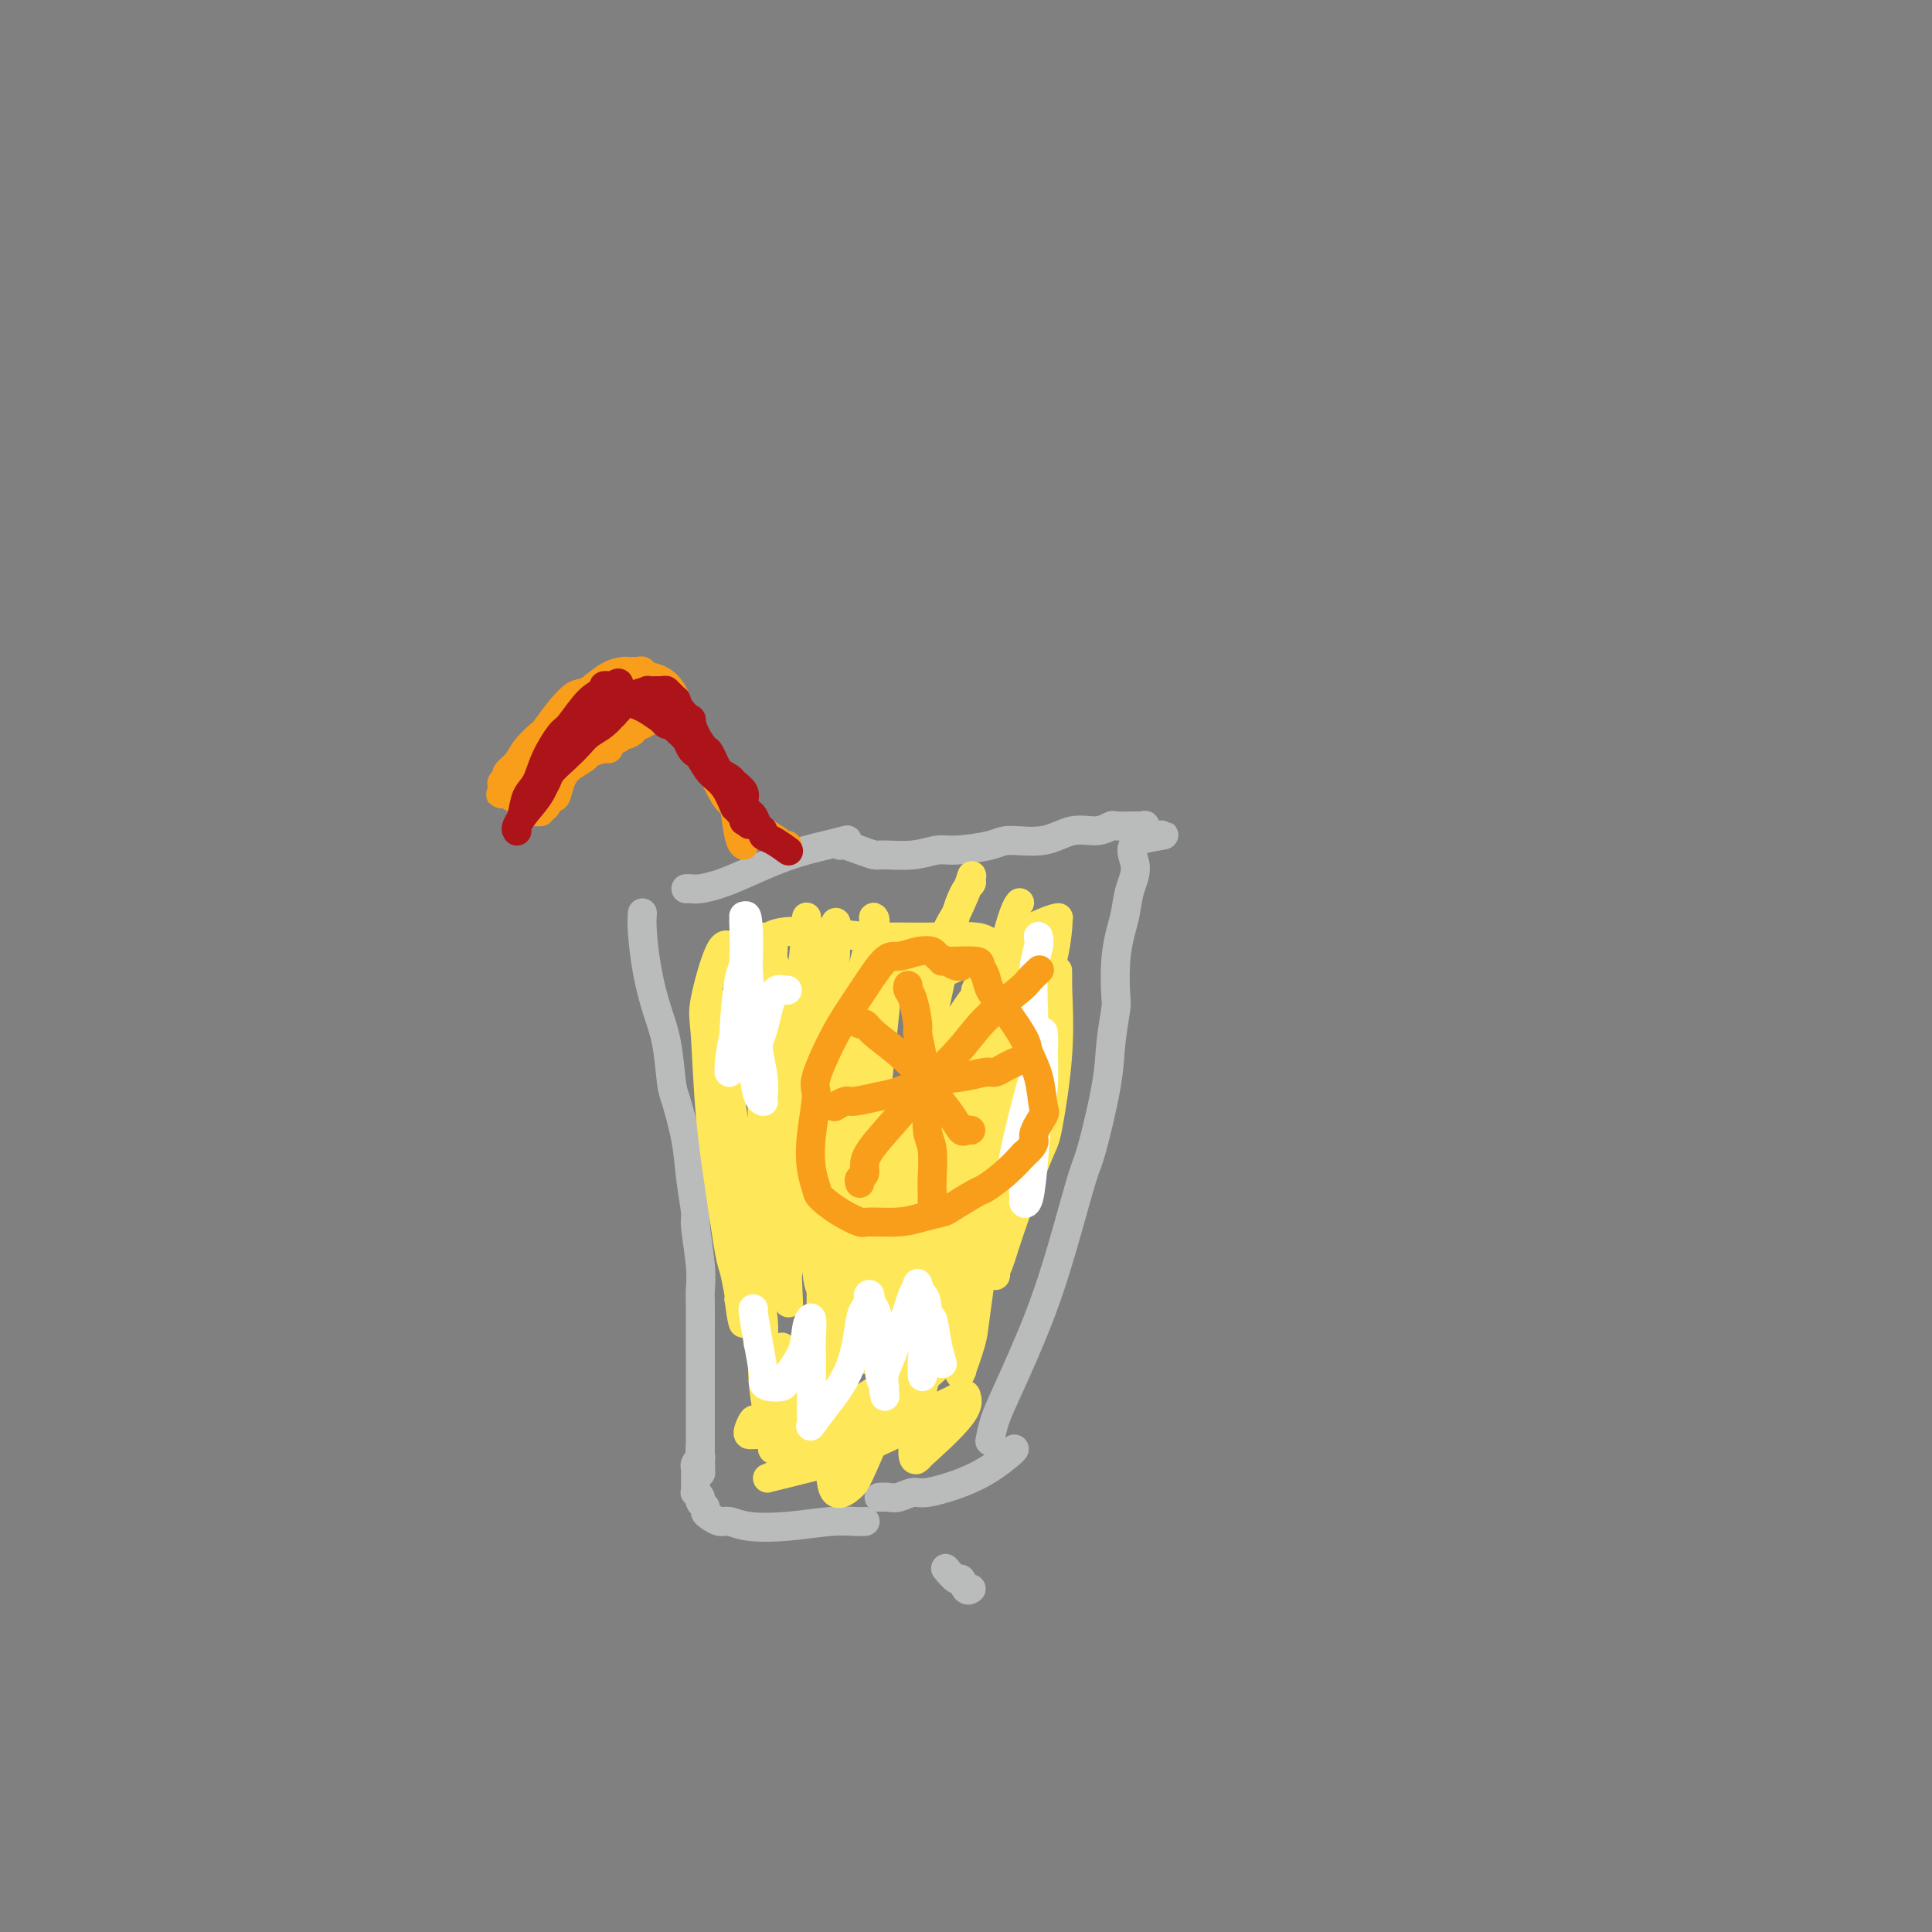 <svg viewBox='0 0 400 400' version='1.1' xmlns='http://www.w3.org/2000/svg' xmlns:xlink='http://www.w3.org/1999/xlink'><rect x="0" y="0" width="400" height="400" fill="#808080" stroke="none"/><g fill='none' stroke='#BABBBB' stroke-width='6' stroke-linecap='round' stroke-linejoin='round'><path d='M133,189c-0.067,0.987 -0.134,1.973 0,4c0.134,2.027 0.469,5.094 1,8c0.531,2.906 1.259,5.650 2,8c0.741,2.350 1.493,4.306 2,7c0.507,2.694 0.767,6.127 1,8c0.233,1.873 0.440,2.187 1,4c0.560,1.813 1.474,5.124 2,8c0.526,2.876 0.663,5.316 1,8c0.337,2.684 0.875,5.612 1,7c0.125,1.388 -0.163,1.237 0,3c0.163,1.763 0.776,5.442 1,8c0.224,2.558 0.060,3.995 0,5c-0.060,1.005 -0.016,1.577 0,3c0.016,1.423 0.004,3.697 0,5c-0.004,1.303 -0.001,1.635 0,3c0.001,1.365 0.000,3.765 0,5c-0.000,1.235 -0.000,1.307 0,2c0.000,0.693 0.000,2.007 0,3c-0.000,0.993 -0.000,1.666 0,2c0.000,0.334 0.000,0.328 0,1c-0.000,0.672 -0.000,2.022 0,3c0.000,0.978 0.000,1.585 0,2c-0.000,0.415 -0.000,0.637 0,1c0.000,0.363 0.000,0.867 0,1c-0.000,0.133 -0.000,-0.105 0,0c0.000,0.105 0.000,0.554 0,1c-0.000,0.446 -0.000,0.889 0,1c0.000,0.111 0.000,-0.111 0,0c-0.000,0.111 -0.000,0.556 0,1'/><path d='M145,301c0.159,7.748 0.057,2.119 0,0c-0.057,-2.119 -0.068,-0.726 0,0c0.068,0.726 0.214,0.786 0,1c-0.214,0.214 -0.789,0.583 -1,1c-0.211,0.417 -0.056,0.881 0,1c0.056,0.119 0.015,-0.109 0,0c-0.015,0.109 -0.004,0.554 0,1c0.004,0.446 0.001,0.894 0,1c-0.001,0.106 -0.001,-0.130 0,0c0.001,0.130 0.004,0.626 0,1c-0.004,0.374 -0.016,0.625 0,1c0.016,0.375 0.061,0.874 0,1c-0.061,0.126 -0.227,-0.121 0,0c0.227,0.121 0.848,0.609 1,1c0.152,0.391 -0.163,0.683 0,1c0.163,0.317 0.805,0.658 1,1c0.195,0.342 -0.058,0.684 0,1c0.058,0.316 0.426,0.608 1,1c0.574,0.392 1.353,0.886 2,1c0.647,0.114 1.164,-0.152 2,0c0.836,0.152 1.993,0.720 4,1c2.007,0.280 4.864,0.271 8,0c3.136,-0.271 6.552,-0.805 9,-1c2.448,-0.195 3.928,-0.053 5,0c1.072,0.053 1.735,0.015 2,0c0.265,-0.015 0.133,-0.008 0,0'/><path d='M174,175c-0.045,0.022 -0.090,0.044 0,0c0.090,-0.044 0.315,-0.154 1,0c0.685,0.154 1.828,0.573 3,1c1.172,0.427 2.371,0.861 3,1c0.629,0.139 0.686,-0.018 2,0c1.314,0.018 3.885,0.211 6,0c2.115,-0.211 3.776,-0.825 5,-1c1.224,-0.175 2.013,0.089 4,0c1.987,-0.089 5.171,-0.531 7,-1c1.829,-0.469 2.301,-0.967 4,-1c1.699,-0.033 4.625,0.397 7,0c2.375,-0.397 4.201,-1.623 6,-2c1.799,-0.377 3.572,0.095 5,0c1.428,-0.095 2.511,-0.758 3,-1c0.489,-0.242 0.384,-0.065 1,0c0.616,0.065 1.955,0.018 3,0c1.045,-0.018 1.797,-0.006 2,0c0.203,0.006 -0.145,0.007 0,0c0.145,-0.007 0.781,-0.023 1,0c0.219,0.023 0.020,0.083 0,0c-0.020,-0.083 0.137,-0.309 0,0c-0.137,0.309 -0.569,1.155 -1,2'/><path d='M236,173c9.639,-0.323 2.738,-0.132 0,1c-2.738,1.132 -1.312,3.205 -1,5c0.312,1.795 -0.491,3.311 -1,5c-0.509,1.689 -0.724,3.551 -1,5c-0.276,1.449 -0.613,2.486 -1,4c-0.387,1.514 -0.823,3.506 -1,6c-0.177,2.494 -0.096,5.491 0,7c0.096,1.509 0.207,1.529 0,3c-0.207,1.471 -0.732,4.393 -1,7c-0.268,2.607 -0.278,4.899 -1,9c-0.722,4.101 -2.157,10.010 -3,13c-0.843,2.990 -1.094,3.061 -2,6c-0.906,2.939 -2.467,8.746 -4,14c-1.533,5.254 -3.038,9.955 -5,15c-1.962,5.045 -4.382,10.435 -6,14c-1.618,3.565 -2.436,5.306 -3,7c-0.564,1.694 -0.876,3.341 -1,4c-0.124,0.659 -0.062,0.329 0,0'/><path d='M142,184c0.289,-0.020 0.578,-0.039 1,0c0.422,0.039 0.976,0.137 2,0c1.024,-0.137 2.516,-0.509 4,-1c1.484,-0.491 2.959,-1.102 5,-2c2.041,-0.898 4.649,-2.083 7,-3c2.351,-0.917 4.445,-1.565 6,-2c1.555,-0.435 2.573,-0.655 4,-1c1.427,-0.345 3.265,-0.813 4,-1c0.735,-0.187 0.368,-0.094 0,0'/><path d='M201,329c-0.023,0.017 -0.046,0.035 0,0c0.046,-0.035 0.163,-0.122 0,0c-0.163,0.122 -0.604,0.453 -1,0c-0.396,-0.453 -0.745,-1.688 -1,-2c-0.255,-0.312 -0.415,0.301 -1,0c-0.585,-0.301 -1.596,-1.514 -2,-2c-0.404,-0.486 -0.202,-0.243 0,0'/><path d='M182,310c0.698,-0.033 1.396,-0.067 2,0c0.604,0.067 1.116,0.234 2,0c0.884,-0.234 2.142,-0.868 3,-1c0.858,-0.132 1.316,0.238 3,0c1.684,-0.238 4.595,-1.083 7,-2c2.405,-0.917 4.304,-1.906 6,-3c1.696,-1.094 3.187,-2.295 4,-3c0.813,-0.705 0.946,-0.916 1,-1c0.054,-0.084 0.027,-0.042 0,0'/></g>
<g fill='none' stroke='#FEE859' stroke-width='6' stroke-linecap='round' stroke-linejoin='round'><path d='M155,193c-0.118,0.201 -0.236,0.403 0,1c0.236,0.597 0.827,1.590 1,3c0.173,1.410 -0.073,3.236 0,5c0.073,1.764 0.464,3.467 1,7c0.536,3.533 1.215,8.897 2,14c0.785,5.103 1.674,9.946 2,14c0.326,4.054 0.087,7.319 0,10c-0.087,2.681 -0.023,4.777 0,6c0.023,1.223 0.007,1.575 0,2c-0.007,0.425 -0.003,0.925 0,1c0.003,0.075 0.004,-0.276 0,0c-0.004,0.276 -0.014,1.177 0,0c0.014,-1.177 0.050,-4.434 0,-8c-0.050,-3.566 -0.188,-7.440 -1,-12c-0.812,-4.560 -2.299,-9.804 -3,-13c-0.701,-3.196 -0.617,-4.343 -1,-7c-0.383,-2.657 -1.231,-6.822 -2,-10c-0.769,-3.178 -1.457,-5.367 -2,-7c-0.543,-1.633 -0.941,-2.708 -1,-3c-0.059,-0.292 0.221,0.200 0,0c-0.221,-0.200 -0.943,-1.093 -2,1c-1.057,2.093 -2.448,7.170 -3,10c-0.552,2.830 -0.264,3.412 0,7c0.264,3.588 0.505,10.180 1,16c0.495,5.820 1.243,10.866 2,16c0.757,5.134 1.523,10.356 2,13c0.477,2.644 0.664,2.709 1,4c0.336,1.291 0.821,3.809 1,5c0.179,1.191 0.051,1.055 0,1c-0.051,-0.055 -0.026,-0.027 0,0'/><path d='M153,269c1.310,9.698 1.087,2.942 1,-1c-0.087,-3.942 -0.036,-5.070 0,-9c0.036,-3.930 0.058,-10.661 0,-14c-0.058,-3.339 -0.198,-3.285 -1,-7c-0.802,-3.715 -2.268,-11.199 -3,-16c-0.732,-4.801 -0.731,-6.918 -1,-9c-0.269,-2.082 -0.808,-4.130 -1,-5c-0.192,-0.870 -0.037,-0.562 0,0c0.037,0.562 -0.046,1.377 0,2c0.046,0.623 0.219,1.054 1,5c0.781,3.946 2.171,11.406 3,18c0.829,6.594 1.097,12.321 2,19c0.903,6.679 2.441,14.309 3,18c0.559,3.691 0.141,3.442 0,4c-0.141,0.558 -0.003,1.924 0,3c0.003,1.076 -0.130,1.861 0,0c0.130,-1.861 0.521,-6.368 1,-9c0.479,-2.632 1.046,-3.389 1,-8c-0.046,-4.611 -0.706,-13.074 -1,-21c-0.294,-7.926 -0.224,-15.313 0,-20c0.224,-4.687 0.600,-6.673 1,-10c0.400,-3.327 0.823,-7.996 1,-11c0.177,-3.004 0.107,-4.345 0,-3c-0.107,1.345 -0.253,5.374 0,12c0.253,6.626 0.903,15.848 1,21c0.097,5.152 -0.358,6.233 0,11c0.358,4.767 1.531,13.219 2,18c0.469,4.781 0.235,5.890 0,7'/><path d='M163,264c0.481,10.858 0.185,3.503 0,1c-0.185,-2.503 -0.257,-0.155 0,-2c0.257,-1.845 0.843,-7.885 1,-15c0.157,-7.115 -0.116,-15.306 0,-20c0.116,-4.694 0.619,-5.892 1,-10c0.381,-4.108 0.638,-11.127 1,-16c0.362,-4.873 0.829,-7.600 1,-9c0.171,-1.400 0.045,-1.472 0,-2c-0.045,-0.528 -0.009,-1.512 0,-1c0.009,0.512 -0.009,2.518 0,5c0.009,2.482 0.045,5.438 0,8c-0.045,2.562 -0.170,4.729 0,11c0.170,6.271 0.634,16.645 1,26c0.366,9.355 0.634,17.689 1,22c0.366,4.311 0.831,4.598 1,5c0.169,0.402 0.043,0.917 0,2c-0.043,1.083 -0.004,2.733 0,0c0.004,-2.733 -0.028,-9.850 0,-14c0.028,-4.150 0.116,-5.332 0,-10c-0.116,-4.668 -0.438,-12.821 0,-21c0.438,-8.179 1.634,-16.385 2,-21c0.366,-4.615 -0.097,-5.639 0,-7c0.097,-1.361 0.756,-3.057 1,-4c0.244,-0.943 0.075,-1.131 0,-1c-0.075,0.131 -0.055,0.581 0,1c0.055,0.419 0.145,0.809 0,5c-0.145,4.191 -0.523,12.185 -1,21c-0.477,8.815 -1.051,18.450 -1,28c0.051,9.550 0.729,19.014 1,24c0.271,4.986 0.136,5.493 0,6'/><path d='M172,276c-0.383,13.466 -0.839,5.131 -1,3c-0.161,-2.131 -0.027,1.940 0,0c0.027,-1.940 -0.054,-9.892 0,-13c0.054,-3.108 0.242,-1.371 1,-10c0.758,-8.629 2.084,-27.622 3,-37c0.916,-9.378 1.421,-9.141 2,-11c0.579,-1.859 1.231,-5.816 2,-9c0.769,-3.184 1.653,-5.596 2,-7c0.347,-1.404 0.157,-1.799 0,-2c-0.157,-0.201 -0.280,-0.208 0,1c0.280,1.208 0.963,3.631 1,6c0.037,2.369 -0.572,4.685 -1,11c-0.428,6.315 -0.675,16.628 -1,27c-0.325,10.372 -0.727,20.801 -1,27c-0.273,6.199 -0.418,8.166 -1,11c-0.582,2.834 -1.603,6.534 -2,8c-0.397,1.466 -0.172,0.697 0,1c0.172,0.303 0.289,1.677 0,0c-0.289,-1.677 -0.985,-6.404 -1,-13c-0.015,-6.596 0.651,-15.060 1,-20c0.349,-4.940 0.380,-6.356 1,-12c0.620,-5.644 1.828,-15.515 3,-22c1.172,-6.485 2.307,-9.583 3,-12c0.693,-2.417 0.943,-4.152 1,-5c0.057,-0.848 -0.079,-0.807 0,-1c0.079,-0.193 0.372,-0.618 0,4c-0.372,4.618 -1.409,14.279 -2,20c-0.591,5.721 -0.736,7.502 -1,14c-0.264,6.498 -0.647,17.714 -1,25c-0.353,7.286 -0.677,10.643 -1,14'/><path d='M179,274c-0.753,11.918 -0.135,3.711 0,1c0.135,-2.711 -0.211,0.072 0,1c0.211,0.928 0.980,0.001 2,-5c1.020,-5.001 2.292,-14.076 3,-19c0.708,-4.924 0.853,-5.696 2,-11c1.147,-5.304 3.298,-15.141 5,-24c1.702,-8.859 2.955,-16.739 4,-21c1.045,-4.261 1.880,-4.901 3,-7c1.120,-2.099 2.524,-5.656 3,-7c0.476,-1.344 0.022,-0.474 0,0c-0.022,0.474 0.387,0.552 0,1c-0.387,0.448 -1.571,1.268 -3,6c-1.429,4.732 -3.105,13.378 -5,22c-1.895,8.622 -4.011,17.220 -6,27c-1.989,9.780 -3.850,20.743 -5,27c-1.150,6.257 -1.588,7.810 -2,10c-0.412,2.190 -0.798,5.019 -1,6c-0.202,0.981 -0.218,0.113 0,0c0.218,-0.113 0.671,0.527 1,0c0.329,-0.527 0.533,-2.221 1,-6c0.467,-3.779 1.199,-9.644 3,-17c1.801,-7.356 4.673,-16.203 6,-21c1.327,-4.797 1.108,-5.544 2,-9c0.892,-3.456 2.895,-9.621 5,-14c2.105,-4.379 4.312,-6.971 5,-8c0.688,-1.029 -0.144,-0.494 0,-1c0.144,-0.506 1.266,-2.053 1,0c-0.266,2.053 -1.918,7.707 -4,15c-2.082,7.293 -4.595,16.227 -6,22c-1.405,5.773 -1.703,8.387 -2,11'/><path d='M191,253c-2.715,10.524 -4.002,13.336 -5,16c-0.998,2.664 -1.707,5.182 -2,6c-0.293,0.818 -0.171,-0.064 0,0c0.171,0.064 0.392,1.073 -1,-2c-1.392,-3.073 -4.397,-10.227 -6,-14c-1.603,-3.773 -1.805,-4.166 -3,-8c-1.195,-3.834 -3.381,-11.111 -5,-18c-1.619,-6.889 -2.669,-13.391 -4,-19c-1.331,-5.609 -2.943,-10.325 -4,-13c-1.057,-2.675 -1.560,-3.309 -2,-4c-0.440,-0.691 -0.819,-1.440 -1,-2c-0.181,-0.560 -0.164,-0.931 0,-1c0.164,-0.069 0.475,0.163 1,0c0.525,-0.163 1.262,-0.723 3,-1c1.738,-0.277 4.476,-0.271 8,0c3.524,0.271 7.835,0.809 10,1c2.165,0.191 2.185,0.037 4,0c1.815,-0.037 5.424,0.043 9,0c3.576,-0.043 7.120,-0.209 9,0c1.880,0.209 2.097,0.794 3,1c0.903,0.206 2.493,0.035 3,0c0.507,-0.035 -0.067,0.067 0,0c0.067,-0.067 0.776,-0.302 0,0c-0.776,0.302 -3.037,1.142 -5,2c-1.963,0.858 -3.627,1.732 -7,3c-3.373,1.268 -8.453,2.928 -12,4c-3.547,1.072 -5.559,1.555 -7,2c-1.441,0.445 -2.311,0.850 -3,1c-0.689,0.150 -1.197,0.043 -1,0c0.197,-0.043 1.098,-0.021 2,0'/><path d='M175,207c-4.384,1.871 1.157,0.549 4,0c2.843,-0.549 2.988,-0.325 5,-1c2.012,-0.675 5.892,-2.248 10,-4c4.108,-1.752 8.445,-3.685 11,-5c2.555,-1.315 3.327,-2.014 5,-3c1.673,-0.986 4.248,-2.258 6,-3c1.752,-0.742 2.680,-0.953 3,-1c0.320,-0.047 0.032,0.069 0,0c-0.032,-0.069 0.192,-0.322 0,2c-0.192,2.322 -0.800,7.221 -3,13c-2.200,5.779 -5.991,12.439 -8,16c-2.009,3.561 -2.237,4.024 -4,8c-1.763,3.976 -5.060,11.467 -7,16c-1.940,4.533 -2.524,6.109 -3,7c-0.476,0.891 -0.846,1.096 -1,1c-0.154,-0.096 -0.093,-0.493 0,0c0.093,0.493 0.216,1.877 1,-1c0.784,-2.877 2.227,-10.013 3,-14c0.773,-3.987 0.876,-4.823 2,-9c1.124,-4.177 3.267,-11.693 5,-18c1.733,-6.307 3.054,-11.404 4,-15c0.946,-3.596 1.518,-5.691 2,-7c0.482,-1.309 0.876,-1.832 1,-2c0.124,-0.168 -0.022,0.017 0,0c0.022,-0.017 0.213,-0.238 0,0c-0.213,0.238 -0.830,0.933 -2,5c-1.170,4.067 -2.894,11.504 -5,19c-2.106,7.496 -4.596,15.050 -7,23c-2.404,7.950 -4.724,16.294 -6,21c-1.276,4.706 -1.507,5.773 -2,8c-0.493,2.227 -1.246,5.613 -2,9'/><path d='M187,272c-3.782,13.550 -1.738,5.923 -1,3c0.738,-2.923 0.169,-1.144 0,0c-0.169,1.144 0.060,1.653 1,0c0.940,-1.653 2.590,-5.468 4,-11c1.410,-5.532 2.581,-12.783 3,-17c0.419,-4.217 0.087,-5.402 1,-10c0.913,-4.598 3.072,-12.611 5,-19c1.928,-6.389 3.626,-11.156 5,-15c1.374,-3.844 2.422,-6.765 3,-8c0.578,-1.235 0.684,-0.782 1,-1c0.316,-0.218 0.842,-1.106 1,-1c0.158,0.106 -0.052,1.207 0,2c0.052,0.793 0.364,1.277 0,5c-0.364,3.723 -1.405,10.683 -2,17c-0.595,6.317 -0.744,11.989 -2,19c-1.256,7.011 -3.618,15.361 -5,20c-1.382,4.639 -1.782,5.569 -3,9c-1.218,3.431 -3.253,9.365 -4,12c-0.747,2.635 -0.208,1.972 0,2c0.208,0.028 0.083,0.747 0,1c-0.083,0.253 -0.124,0.040 0,-3c0.124,-3.040 0.414,-8.907 1,-15c0.586,-6.093 1.467,-12.411 2,-16c0.533,-3.589 0.718,-4.448 2,-8c1.282,-3.552 3.661,-9.797 5,-14c1.339,-4.203 1.637,-6.364 2,-8c0.363,-1.636 0.790,-2.748 1,-3c0.210,-0.252 0.203,0.357 0,2c-0.203,1.643 -0.601,4.322 -1,7'/><path d='M206,222c-0.351,4.165 -0.728,10.077 -1,16c-0.272,5.923 -0.437,11.857 -1,18c-0.563,6.143 -1.523,12.497 -2,16c-0.477,3.503 -0.472,4.157 -1,6c-0.528,1.843 -1.591,4.874 -2,6c-0.409,1.126 -0.165,0.345 0,0c0.165,-0.345 0.252,-0.256 0,0c-0.252,0.256 -0.843,0.677 -1,-2c-0.157,-2.677 0.119,-8.453 1,-15c0.881,-6.547 2.367,-13.866 3,-18c0.633,-4.134 0.415,-5.082 1,-9c0.585,-3.918 1.975,-10.806 4,-16c2.025,-5.194 4.686,-8.692 6,-11c1.314,-2.308 1.282,-3.425 2,-5c0.718,-1.575 2.186,-3.609 3,-5c0.814,-1.391 0.975,-2.138 1,-2c0.025,0.138 -0.086,1.159 0,4c0.086,2.841 0.370,7.500 0,13c-0.370,5.500 -1.395,11.842 -2,15c-0.605,3.158 -0.789,3.131 -2,6c-1.211,2.869 -3.448,8.632 -5,13c-1.552,4.368 -2.420,7.341 -3,9c-0.580,1.659 -0.871,2.003 -1,2c-0.129,-0.003 -0.096,-0.352 0,0c0.096,0.352 0.255,1.407 0,1c-0.255,-0.407 -0.924,-2.274 -1,-4c-0.076,-1.726 0.441,-3.311 1,-7c0.559,-3.689 1.160,-9.483 2,-15c0.840,-5.517 1.920,-10.759 3,-16'/><path d='M211,222c0.936,-7.157 0.777,-4.051 1,-5c0.223,-0.949 0.827,-5.954 1,-8c0.173,-2.046 -0.084,-1.132 0,-1c0.084,0.132 0.509,-0.516 0,0c-0.509,0.516 -1.952,2.196 -3,4c-1.048,1.804 -1.700,3.731 -3,8c-1.300,4.269 -3.248,10.881 -6,19c-2.752,8.119 -6.308,17.746 -8,23c-1.692,5.254 -1.521,6.133 -3,11c-1.479,4.867 -4.608,13.720 -7,20c-2.392,6.280 -4.047,9.988 -5,12c-0.953,2.012 -1.203,2.329 -2,3c-0.797,0.671 -2.141,1.697 -3,1c-0.859,-0.697 -1.235,-3.116 -1,-8c0.235,-4.884 1.079,-12.231 2,-16c0.921,-3.769 1.917,-3.958 3,-7c1.083,-3.042 2.253,-8.937 3,-12c0.747,-3.063 1.069,-3.296 2,-5c0.931,-1.704 2.469,-4.881 3,-6c0.531,-1.119 0.055,-0.180 0,0c-0.055,0.180 0.313,-0.399 0,0c-0.313,0.399 -1.306,1.775 -2,3c-0.694,1.225 -1.089,2.298 -3,5c-1.911,2.702 -5.339,7.032 -8,11c-2.661,3.968 -4.556,7.575 -7,11c-2.444,3.425 -5.438,6.669 -7,8c-1.562,1.331 -1.692,0.749 -2,1c-0.308,0.251 -0.794,1.335 -1,2c-0.206,0.665 -0.132,0.910 0,1c0.132,0.090 0.324,0.026 2,0c1.676,-0.026 4.838,-0.013 8,0'/><path d='M165,297c3.142,-0.341 5.998,-1.692 9,-3c3.002,-1.308 6.151,-2.571 9,-4c2.849,-1.429 5.399,-3.025 7,-4c1.601,-0.975 2.255,-1.331 3,-2c0.745,-0.669 1.582,-1.652 2,-2c0.418,-0.348 0.416,-0.060 0,0c-0.416,0.060 -1.247,-0.107 -4,1c-2.753,1.107 -7.427,3.488 -10,5c-2.573,1.512 -3.044,2.156 -5,4c-1.956,1.844 -5.396,4.888 -8,7c-2.604,2.112 -4.373,3.292 -5,4c-0.627,0.708 -0.113,0.946 0,1c0.113,0.054 -0.175,-0.075 0,0c0.175,0.075 0.814,0.353 3,0c2.186,-0.353 5.920,-1.338 8,-2c2.080,-0.662 2.505,-1.001 4,-2c1.495,-0.999 4.058,-2.657 6,-4c1.942,-1.343 3.263,-2.370 4,-3c0.737,-0.630 0.892,-0.862 1,-1c0.108,-0.138 0.170,-0.180 0,0c-0.170,0.180 -0.573,0.584 -2,1c-1.427,0.416 -3.877,0.844 -7,2c-3.123,1.156 -6.919,3.040 -9,4c-2.081,0.960 -2.447,0.998 -4,2c-1.553,1.002 -4.293,2.970 -6,4c-1.707,1.030 -2.383,1.124 -2,1c0.383,-0.124 1.824,-0.464 4,-1c2.176,-0.536 5.088,-1.268 8,-2'/><path d='M171,303c1.956,-0.657 1.844,-1.301 3,-2c1.156,-0.699 3.578,-1.454 5,-2c1.422,-0.546 1.842,-0.883 2,-1c0.158,-0.117 0.053,-0.015 0,0c-0.053,0.015 -0.052,-0.056 0,0c0.052,0.056 0.157,0.238 -1,0c-1.157,-0.238 -3.575,-0.897 -6,-2c-2.425,-1.103 -4.856,-2.650 -7,-5c-2.144,-2.350 -4.000,-5.502 -5,-7c-1.000,-1.498 -1.145,-1.344 -2,-3c-0.855,-1.656 -2.422,-5.124 -3,-7c-0.578,-1.876 -0.169,-2.159 0,-3c0.169,-0.841 0.097,-2.241 0,-3c-0.097,-0.759 -0.219,-0.879 0,0c0.219,0.879 0.781,2.756 1,5c0.219,2.244 0.097,4.854 0,7c-0.097,2.146 -0.169,3.829 0,6c0.169,2.171 0.581,4.831 1,7c0.419,2.169 0.847,3.847 1,5c0.153,1.153 0.031,1.779 0,2c-0.031,0.221 0.030,0.036 0,0c-0.030,-0.036 -0.152,0.078 0,0c0.152,-0.078 0.577,-0.349 1,-1c0.423,-0.651 0.843,-1.683 1,-4c0.157,-2.317 0.053,-5.920 0,-8c-0.053,-2.080 -0.053,-2.637 0,-4c0.053,-1.363 0.158,-3.532 0,-4c-0.158,-0.468 -0.579,0.766 -1,2'/><path d='M161,281c-0.299,-1.919 -1.545,1.782 -2,5c-0.455,3.218 -0.117,5.952 0,8c0.117,2.048 0.013,3.410 1,5c0.987,1.590 3.066,3.406 4,4c0.934,0.594 0.722,-0.035 2,0c1.278,0.035 4.044,0.735 7,0c2.956,-0.735 6.101,-2.905 8,-4c1.899,-1.095 2.551,-1.116 4,-2c1.449,-0.884 3.694,-2.631 6,-4c2.306,-1.369 4.675,-2.359 6,-3c1.325,-0.641 1.608,-0.931 2,-1c0.392,-0.069 0.893,0.083 1,0c0.107,-0.083 -0.180,-0.401 0,0c0.180,0.401 0.829,1.522 -1,4c-1.829,2.478 -6.134,6.313 -8,8c-1.866,1.687 -1.291,1.227 -1,1c0.291,-0.227 0.298,-0.221 0,0c-0.298,0.221 -0.903,0.656 -1,-1c-0.097,-1.656 0.312,-5.402 1,-9c0.688,-3.598 1.655,-7.048 3,-12c1.345,-4.952 3.068,-11.407 4,-15c0.932,-3.593 1.071,-4.326 2,-8c0.929,-3.674 2.646,-10.291 4,-16c1.354,-5.709 2.346,-10.511 3,-13c0.654,-2.489 0.972,-2.664 1,-4c0.028,-1.336 -0.233,-3.833 0,-5c0.233,-1.167 0.959,-1.003 1,-1c0.041,0.003 -0.604,-0.153 -1,1c-0.396,1.153 -0.542,3.615 -1,6c-0.458,2.385 -1.229,4.692 -2,7'/><path d='M204,232c-1.310,4.714 -3.083,10.000 -4,13c-0.917,3.000 -0.976,3.714 -1,4c-0.024,0.286 -0.012,0.143 0,0'/></g>
<g fill='none' stroke='#FFFFFF' stroke-width='6' stroke-linecap='round' stroke-linejoin='round'><path d='M163,205c-0.470,-0.021 -0.940,-0.042 -1,0c-0.060,0.042 0.289,0.145 0,0c-0.289,-0.145 -1.216,-0.540 -2,1c-0.784,1.540 -1.426,5.015 -2,7c-0.574,1.985 -1.081,2.479 -1,4c0.081,1.521 0.751,4.067 1,6c0.249,1.933 0.078,3.252 0,4c-0.078,0.748 -0.062,0.927 0,1c0.062,0.073 0.171,0.042 0,0c-0.171,-0.042 -0.620,-0.094 -1,-1c-0.380,-0.906 -0.690,-2.665 -1,-5c-0.310,-2.335 -0.618,-5.246 -1,-7c-0.382,-1.754 -0.837,-2.351 -1,-4c-0.163,-1.649 -0.032,-4.349 0,-6c0.032,-1.651 -0.034,-2.254 0,-3c0.034,-0.746 0.167,-1.636 0,0c-0.167,1.636 -0.634,5.797 -1,8c-0.366,2.203 -0.630,2.447 -1,4c-0.370,1.553 -0.846,4.414 -1,6c-0.154,1.586 0.014,1.895 0,2c-0.014,0.105 -0.210,0.004 0,-1c0.210,-1.004 0.827,-2.911 1,-4c0.173,-1.089 -0.097,-1.361 0,-4c0.097,-2.639 0.562,-7.646 1,-10c0.438,-2.354 0.849,-2.054 1,-4c0.151,-1.946 0.041,-6.139 0,-8c-0.041,-1.861 -0.012,-1.389 0,-1c0.012,0.389 0.006,0.694 0,1'/><path d='M154,191c0.707,-3.845 0.973,1.041 1,4c0.027,2.959 -0.185,3.989 0,7c0.185,3.011 0.767,8.003 1,10c0.233,1.997 0.116,0.998 0,0'/><path d='M215,194c-0.030,-0.125 -0.059,-0.251 0,0c0.059,0.251 0.208,0.878 0,2c-0.208,1.122 -0.773,2.737 -1,5c-0.227,2.263 -0.117,5.172 0,9c0.117,3.828 0.242,8.573 0,13c-0.242,4.427 -0.850,8.534 -1,11c-0.150,2.466 0.159,3.289 0,5c-0.159,1.711 -0.786,4.308 -1,6c-0.214,1.692 -0.016,2.479 0,3c0.016,0.521 -0.150,0.777 0,1c0.150,0.223 0.614,0.415 1,-1c0.386,-1.415 0.692,-4.435 1,-8c0.308,-3.565 0.618,-7.676 1,-10c0.382,-2.324 0.835,-2.862 1,-5c0.165,-2.138 0.041,-5.875 0,-8c-0.041,-2.125 0.002,-2.636 0,-3c-0.002,-0.364 -0.049,-0.581 0,0c0.049,0.581 0.196,1.960 0,3c-0.196,1.040 -0.733,1.743 -2,6c-1.267,4.257 -3.264,12.069 -4,16c-0.736,3.931 -0.210,3.980 0,4c0.210,0.020 0.105,0.010 0,0'/><path d='M156,271c-0.082,-0.089 -0.165,-0.178 0,1c0.165,1.178 0.577,3.623 1,6c0.423,2.377 0.857,4.686 1,6c0.143,1.314 -0.004,1.634 0,2c0.004,0.366 0.158,0.780 1,1c0.842,0.220 2.373,0.248 3,0c0.627,-0.248 0.350,-0.772 1,-2c0.650,-1.228 2.227,-3.162 3,-5c0.773,-1.838 0.743,-3.581 1,-5c0.257,-1.419 0.801,-2.513 1,-2c0.199,0.513 0.054,2.634 0,4c-0.054,1.366 -0.016,1.976 0,4c0.016,2.024 0.011,5.461 0,8c-0.011,2.539 -0.028,4.179 0,5c0.028,0.821 0.102,0.823 0,1c-0.102,0.177 -0.378,0.529 0,0c0.378,-0.529 1.411,-1.938 3,-4c1.589,-2.062 3.733,-4.777 5,-8c1.267,-3.223 1.658,-6.954 2,-9c0.342,-2.046 0.635,-2.408 1,-3c0.365,-0.592 0.801,-1.415 1,-2c0.199,-0.585 0.162,-0.934 0,-1c-0.162,-0.066 -0.450,0.150 0,1c0.450,0.850 1.637,2.336 2,5c0.363,2.664 -0.099,6.508 0,9c0.099,2.492 0.757,3.632 1,4c0.243,0.368 0.069,-0.038 0,0c-0.069,0.038 -0.035,0.519 0,1'/><path d='M183,288c0.445,2.778 0.056,-0.278 0,-2c-0.056,-1.722 0.219,-2.109 1,-4c0.781,-1.891 2.069,-5.284 3,-8c0.931,-2.716 1.507,-4.753 2,-6c0.493,-1.247 0.904,-1.704 1,-2c0.096,-0.296 -0.122,-0.432 0,0c0.122,0.432 0.583,1.433 1,2c0.417,0.567 0.790,0.701 1,3c0.210,2.299 0.255,6.763 0,9c-0.255,2.237 -0.811,2.248 -1,3c-0.189,0.752 -0.009,2.244 0,2c0.009,-0.244 -0.151,-2.226 0,-4c0.151,-1.774 0.615,-3.340 1,-5c0.385,-1.660 0.691,-3.414 1,-3c0.309,0.414 0.622,2.996 1,5c0.378,2.004 0.822,3.430 1,4c0.178,0.570 0.089,0.285 0,0'/></g>
<g fill='none' stroke='#F99E1B' stroke-width='6' stroke-linecap='round' stroke-linejoin='round'><path d='M199,200c-0.018,0.006 -0.036,0.013 0,0c0.036,-0.013 0.127,-0.045 0,0c-0.127,0.045 -0.473,0.169 -1,0c-0.527,-0.169 -1.237,-0.629 -2,-1c-0.763,-0.371 -1.581,-0.651 -2,-1c-0.419,-0.349 -0.439,-0.766 -1,-1c-0.561,-0.234 -1.664,-0.283 -3,0c-1.336,0.283 -2.905,0.899 -4,1c-1.095,0.101 -1.714,-0.311 -3,1c-1.286,1.311 -3.238,4.347 -5,7c-1.762,2.653 -3.335,4.922 -5,8c-1.665,3.078 -3.423,6.964 -4,9c-0.577,2.036 0.028,2.221 0,4c-0.028,1.779 -0.690,5.151 -1,8c-0.310,2.849 -0.269,5.174 0,7c0.269,1.826 0.764,3.155 1,4c0.236,0.845 0.211,1.208 1,2c0.789,0.792 2.391,2.013 4,3c1.609,0.987 3.226,1.739 4,2c0.774,0.261 0.704,0.031 2,0c1.296,-0.031 3.959,0.139 6,0c2.041,-0.139 3.462,-0.585 5,-1c1.538,-0.415 3.195,-0.799 4,-1c0.805,-0.201 0.760,-0.220 2,-1c1.240,-0.780 3.765,-2.323 5,-3c1.235,-0.677 1.179,-0.490 2,-1c0.821,-0.510 2.520,-1.717 4,-3c1.480,-1.283 2.740,-2.641 4,-4'/><path d='M212,239c2.964,-2.531 1.873,-2.860 2,-4c0.127,-1.140 1.473,-3.093 2,-4c0.527,-0.907 0.234,-0.770 0,-2c-0.234,-1.230 -0.409,-3.827 -1,-6c-0.591,-2.173 -1.597,-3.923 -2,-5c-0.403,-1.077 -0.203,-1.482 -1,-3c-0.797,-1.518 -2.591,-4.148 -4,-6c-1.409,-1.852 -2.433,-2.927 -3,-4c-0.567,-1.073 -0.677,-2.144 -1,-3c-0.323,-0.856 -0.857,-1.497 -1,-2c-0.143,-0.503 0.106,-0.867 -1,-1c-1.106,-0.133 -3.567,-0.036 -5,0c-1.433,0.036 -1.838,0.010 -2,0c-0.162,-0.010 -0.081,-0.005 0,0'/><path d='M177,211c0.339,0.460 0.678,0.920 1,1c0.322,0.080 0.627,-0.219 1,0c0.373,0.219 0.813,0.957 2,2c1.187,1.043 3.120,2.392 5,4c1.880,1.608 3.708,3.474 5,5c1.292,1.526 2.049,2.710 3,4c0.951,1.290 2.097,2.685 3,4c0.903,1.315 1.562,2.548 2,3c0.438,0.452 0.657,0.122 1,0c0.343,-0.122 0.812,-0.035 1,0c0.188,0.035 0.094,0.017 0,0'/><path d='M178,245c-0.117,-0.352 -0.234,-0.703 0,-1c0.234,-0.297 0.820,-0.539 1,-1c0.180,-0.461 -0.045,-1.139 0,-2c0.045,-0.861 0.360,-1.904 2,-4c1.640,-2.096 4.604,-5.244 6,-7c1.396,-1.756 1.223,-2.118 3,-4c1.777,-1.882 5.503,-5.282 8,-8c2.497,-2.718 3.765,-4.753 6,-7c2.235,-2.247 5.436,-4.707 7,-6c1.564,-1.293 1.491,-1.419 2,-2c0.509,-0.581 1.598,-1.618 2,-2c0.402,-0.382 0.115,-0.109 0,0c-0.115,0.109 -0.057,0.055 0,0'/><path d='M173,229c-0.200,0.120 -0.401,0.241 0,0c0.401,-0.241 1.402,-0.842 2,-1c0.598,-0.158 0.791,0.127 2,0c1.209,-0.127 3.434,-0.665 5,-1c1.566,-0.335 2.475,-0.467 4,-1c1.525,-0.533 3.668,-1.466 6,-2c2.332,-0.534 4.853,-0.669 7,-1c2.147,-0.331 3.921,-0.860 5,-1c1.079,-0.140 1.465,0.107 2,0c0.535,-0.107 1.221,-0.567 2,-1c0.779,-0.433 1.651,-0.838 2,-1c0.349,-0.162 0.174,-0.081 0,0'/><path d='M188,204c-0.081,0.339 -0.163,0.678 0,1c0.163,0.322 0.569,0.628 1,2c0.431,1.372 0.885,3.809 1,5c0.115,1.191 -0.109,1.134 0,2c0.109,0.866 0.551,2.655 1,5c0.449,2.345 0.905,5.247 1,8c0.095,2.753 -0.171,5.358 0,7c0.171,1.642 0.778,2.321 1,4c0.222,1.679 0.060,4.357 0,6c-0.060,1.643 -0.016,2.250 0,3c0.016,0.750 0.005,1.643 0,2c-0.005,0.357 -0.002,0.179 0,0'/><path d='M163,175c-0.379,0.074 -0.758,0.149 -1,0c-0.242,-0.149 -0.347,-0.520 -1,-1c-0.653,-0.480 -1.854,-1.067 -3,-2c-1.146,-0.933 -2.237,-2.212 -3,-3c-0.763,-0.788 -1.197,-1.083 -2,-2c-0.803,-0.917 -1.973,-2.454 -3,-4c-1.027,-1.546 -1.910,-3.100 -3,-5c-1.090,-1.900 -2.385,-4.147 -3,-5c-0.615,-0.853 -0.548,-0.312 -1,-1c-0.452,-0.688 -1.424,-2.605 -2,-4c-0.576,-1.395 -0.757,-2.268 -1,-3c-0.243,-0.732 -0.548,-1.324 -1,-2c-0.452,-0.676 -1.052,-1.435 -2,-2c-0.948,-0.565 -2.244,-0.936 -3,-1c-0.756,-0.064 -0.972,0.179 -1,0c-0.028,-0.179 0.132,-0.780 0,-1c-0.132,-0.220 -0.557,-0.059 -1,0c-0.443,0.059 -0.903,0.016 -1,0c-0.097,-0.016 0.171,-0.004 0,0c-0.171,0.004 -0.779,0.001 -1,0c-0.221,-0.001 -0.053,0.001 0,0c0.053,-0.001 -0.008,-0.006 0,0c0.008,0.006 0.085,0.022 0,0c-0.085,-0.022 -0.330,-0.083 -1,0c-0.670,0.083 -1.763,0.309 -3,1c-1.237,0.691 -2.619,1.845 -4,3'/><path d='M122,143c-1.937,0.727 -2.280,0.543 -3,1c-0.720,0.457 -1.816,1.554 -3,3c-1.184,1.446 -2.454,3.242 -3,4c-0.546,0.758 -0.366,0.479 -1,1c-0.634,0.521 -2.083,1.842 -3,3c-0.917,1.158 -1.303,2.153 -2,3c-0.697,0.847 -1.703,1.548 -2,2c-0.297,0.452 0.117,0.656 0,1c-0.117,0.344 -0.764,0.828 -1,1c-0.236,0.172 -0.060,0.032 0,0c0.060,-0.032 0.006,0.043 0,0c-0.006,-0.043 0.037,-0.204 0,0c-0.037,0.204 -0.153,0.773 0,1c0.153,0.227 0.577,0.114 1,0'/><path d='M105,163c-2.629,3.034 -0.701,0.621 0,0c0.701,-0.621 0.174,0.552 0,1c-0.174,0.448 0.005,0.173 0,0c-0.005,-0.173 -0.194,-0.242 0,0c0.194,0.242 0.769,0.796 1,1c0.231,0.204 0.116,0.057 0,0c-0.116,-0.057 -0.234,-0.026 0,0c0.234,0.026 0.818,0.046 1,0c0.182,-0.046 -0.039,-0.157 0,0c0.039,0.157 0.336,0.582 1,1c0.664,0.418 1.693,0.830 2,1c0.307,0.170 -0.110,0.099 0,0c0.110,-0.099 0.747,-0.227 1,0c0.253,0.227 0.123,0.809 0,1c-0.123,0.191 -0.240,-0.010 0,0c0.240,0.010 0.838,0.229 1,0c0.162,-0.229 -0.112,-0.907 0,-1c0.112,-0.093 0.609,0.400 1,0c0.391,-0.400 0.676,-1.694 1,-2c0.324,-0.306 0.687,0.374 1,0c0.313,-0.374 0.578,-1.803 1,-3c0.422,-1.197 1.003,-2.162 2,-3c0.997,-0.838 2.410,-1.548 3,-2c0.590,-0.452 0.357,-0.647 1,-1c0.643,-0.353 2.161,-0.864 3,-1c0.839,-0.136 0.998,0.103 1,0c0.002,-0.103 -0.154,-0.550 0,-1c0.154,-0.450 0.619,-0.904 1,-1c0.381,-0.096 0.680,0.167 1,0c0.320,-0.167 0.663,-0.762 1,-1c0.337,-0.238 0.669,-0.119 1,0'/><path d='M130,152c1.830,-1.040 0.406,-0.139 0,0c-0.406,0.139 0.207,-0.485 1,-1c0.793,-0.515 1.767,-0.923 2,-1c0.233,-0.077 -0.273,0.175 0,0c0.273,-0.175 1.326,-0.779 2,-1c0.674,-0.221 0.969,-0.059 1,0c0.031,0.059 -0.202,0.016 0,0c0.202,-0.016 0.838,-0.004 1,0c0.162,0.004 -0.151,-0.001 0,0c0.151,0.001 0.765,0.007 1,0c0.235,-0.007 0.090,-0.027 0,0c-0.090,0.027 -0.123,0.102 0,0c0.123,-0.102 0.404,-0.380 1,0c0.596,0.380 1.507,1.419 2,2c0.493,0.581 0.569,0.703 1,1c0.431,0.297 1.218,0.767 2,2c0.782,1.233 1.557,3.229 2,4c0.443,0.771 0.552,0.318 1,1c0.448,0.682 1.234,2.498 2,4c0.766,1.502 1.512,2.690 2,3c0.488,0.310 0.718,-0.257 1,1c0.282,1.257 0.614,4.338 1,6c0.386,1.662 0.824,1.903 1,2c0.176,0.097 0.088,0.048 0,0'/></g>
<g fill='none' stroke='#AD1419' stroke-width='6' stroke-linecap='round' stroke-linejoin='round'><path d='M112,162c-0.102,-0.042 -0.203,-0.084 0,0c0.203,0.084 0.711,0.293 1,0c0.289,-0.293 0.360,-1.089 1,-2c0.640,-0.911 1.850,-1.937 3,-3c1.150,-1.063 2.242,-2.165 3,-3c0.758,-0.835 1.184,-1.405 2,-2c0.816,-0.595 2.023,-1.217 3,-2c0.977,-0.783 1.725,-1.727 2,-2c0.275,-0.273 0.078,0.124 0,0c-0.078,-0.124 -0.036,-0.769 0,-1c0.036,-0.231 0.065,-0.047 0,0c-0.065,0.047 -0.224,-0.043 0,0c0.224,0.043 0.831,0.219 1,0c0.169,-0.219 -0.101,-0.833 0,-1c0.101,-0.167 0.571,0.113 1,0c0.429,-0.113 0.816,-0.619 1,-1c0.184,-0.381 0.164,-0.638 1,-1c0.836,-0.362 2.528,-0.829 3,-1c0.472,-0.171 -0.276,-0.046 0,0c0.276,0.046 1.574,0.012 2,0c0.426,-0.012 -0.021,-0.004 0,0c0.021,0.004 0.511,0.002 1,0'/><path d='M137,143c0.944,-0.155 0.305,-0.042 0,0c-0.305,0.042 -0.275,0.014 0,0c0.275,-0.014 0.796,-0.014 1,0c0.204,0.014 0.093,0.041 0,0c-0.093,-0.041 -0.167,-0.149 0,0c0.167,0.149 0.574,0.556 1,1c0.426,0.444 0.870,0.926 1,1c0.130,0.074 -0.054,-0.259 0,0c0.054,0.259 0.347,1.110 1,2c0.653,0.890 1.666,1.818 2,2c0.334,0.182 -0.010,-0.384 0,0c0.010,0.384 0.375,1.718 1,3c0.625,1.282 1.512,2.514 2,3c0.488,0.486 0.578,0.227 1,1c0.422,0.773 1.175,2.579 2,4c0.825,1.421 1.723,2.457 2,3c0.277,0.543 -0.066,0.593 0,1c0.066,0.407 0.539,1.171 1,2c0.461,0.829 0.908,1.722 1,2c0.092,0.278 -0.171,-0.060 0,0c0.171,0.060 0.777,0.516 1,1c0.223,0.484 0.064,0.995 0,1c-0.064,0.005 -0.032,-0.498 0,-1'/><path d='M154,169c2.443,3.801 0.049,0.304 -1,-1c-1.049,-1.304 -0.753,-0.416 -1,-1c-0.247,-0.584 -1.036,-2.642 -2,-4c-0.964,-1.358 -2.104,-2.017 -3,-3c-0.896,-0.983 -1.550,-2.291 -2,-3c-0.450,-0.709 -0.698,-0.820 -1,-1c-0.302,-0.180 -0.658,-0.431 -1,-1c-0.342,-0.569 -0.669,-1.458 -1,-2c-0.331,-0.542 -0.666,-0.737 -1,-1c-0.334,-0.263 -0.667,-0.595 -1,-1c-0.333,-0.405 -0.667,-0.882 -1,-1c-0.333,-0.118 -0.666,0.122 -1,0c-0.334,-0.122 -0.671,-0.606 -1,-1c-0.329,-0.394 -0.651,-0.697 -1,-1c-0.349,-0.303 -0.724,-0.607 -1,-1c-0.276,-0.393 -0.452,-0.876 -1,-1c-0.548,-0.124 -1.468,0.110 -2,0c-0.532,-0.110 -0.677,-0.565 -1,-1c-0.323,-0.435 -0.823,-0.848 -1,-1c-0.177,-0.152 -0.032,-0.041 0,0c0.032,0.041 -0.048,0.011 0,0c0.048,-0.011 0.224,-0.003 0,0c-0.224,0.003 -0.849,0.001 -1,0c-0.151,-0.001 0.171,-0.001 0,0c-0.171,0.001 -0.836,0.003 -1,0c-0.164,-0.003 0.173,-0.011 0,0c-0.173,0.011 -0.854,0.041 -1,0c-0.146,-0.041 0.244,-0.155 0,0c-0.244,0.155 -1.122,0.577 -2,1'/><path d='M125,145c-2.508,-0.430 -1.779,0.994 -2,2c-0.221,1.006 -1.392,1.593 -2,2c-0.608,0.407 -0.651,0.632 -1,1c-0.349,0.368 -1.003,0.878 -2,2c-0.997,1.122 -2.338,2.857 -3,4c-0.662,1.143 -0.647,1.693 -1,3c-0.353,1.307 -1.075,3.369 -2,5c-0.925,1.631 -2.052,2.829 -3,4c-0.948,1.171 -1.718,2.313 -2,3c-0.282,0.687 -0.075,0.917 0,1c0.075,0.083 0.019,0.020 0,0c-0.019,-0.020 -0.002,0.005 0,0c0.002,-0.005 -0.011,-0.039 0,0c0.011,0.039 0.048,0.150 0,0c-0.048,-0.150 -0.180,-0.562 0,-1c0.180,-0.438 0.671,-0.902 1,-2c0.329,-1.098 0.495,-2.829 1,-4c0.505,-1.171 1.349,-1.781 2,-3c0.651,-1.219 1.111,-3.047 2,-5c0.889,-1.953 2.209,-4.030 3,-5c0.791,-0.970 1.053,-0.834 2,-2c0.947,-1.166 2.578,-3.633 4,-5c1.422,-1.367 2.633,-1.634 3,-2c0.367,-0.366 -0.112,-0.830 0,-1c0.112,-0.170 0.813,-0.046 1,0c0.187,0.046 -0.142,0.012 0,0c0.142,-0.012 0.755,-0.004 1,0c0.245,0.004 0.123,0.002 0,0'/><path d='M127,142c1.833,-1.428 0.917,0.002 1,1c0.083,0.998 1.167,1.566 2,2c0.833,0.434 1.417,0.736 2,1c0.583,0.264 1.166,0.492 2,1c0.834,0.508 1.920,1.298 3,2c1.080,0.702 2.153,1.316 3,2c0.847,0.684 1.468,1.439 2,2c0.532,0.561 0.973,0.927 2,2c1.027,1.073 2.638,2.854 4,4c1.362,1.146 2.473,1.659 3,2c0.527,0.341 0.470,0.510 1,1c0.530,0.490 1.647,1.301 2,2c0.353,0.699 -0.059,1.286 0,2c0.059,0.714 0.589,1.553 1,2c0.411,0.447 0.703,0.500 1,1c0.297,0.500 0.599,1.448 1,2c0.401,0.552 0.903,0.708 1,1c0.097,0.292 -0.209,0.719 0,1c0.209,0.281 0.932,0.416 2,1c1.068,0.584 2.480,1.619 3,2c0.520,0.381 0.149,0.109 0,0c-0.149,-0.109 -0.074,-0.054 0,0'/></g>
</svg>